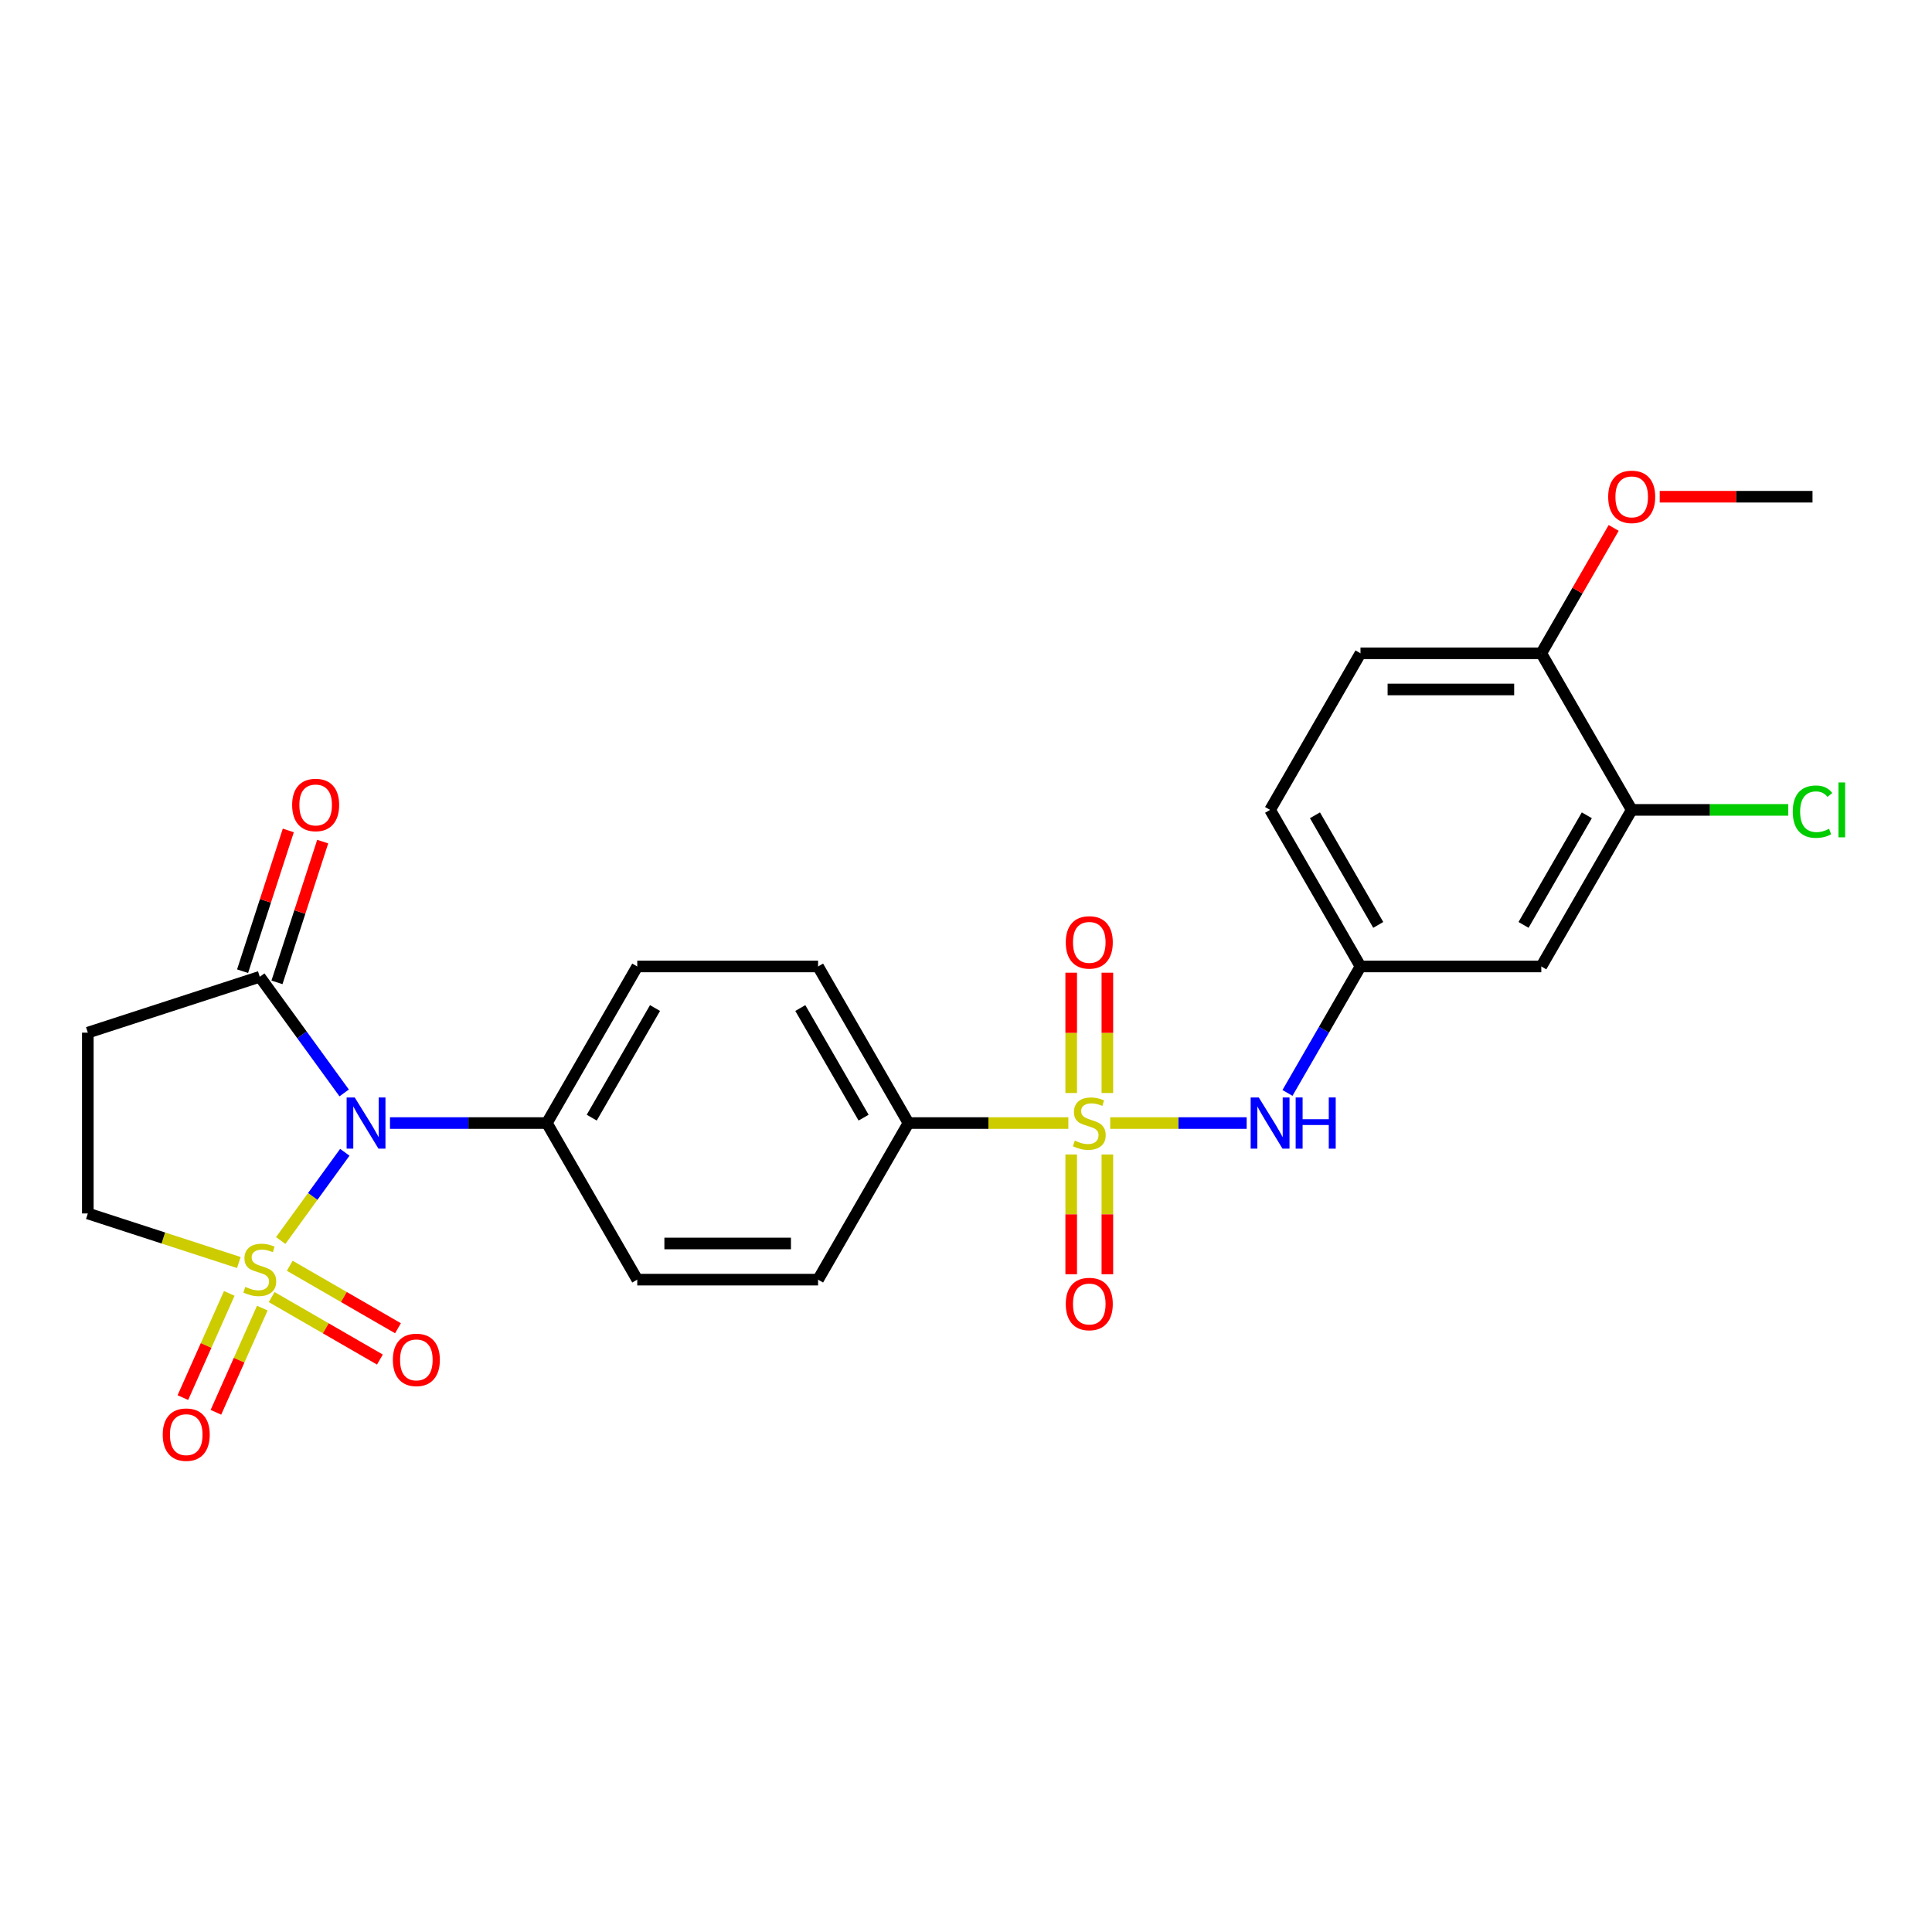 <?xml version='1.0' encoding='iso-8859-1'?>
<svg version='1.1' baseProfile='full'
              xmlns='http://www.w3.org/2000/svg'
                      xmlns:rdkit='http://www.rdkit.org/xml'
                      xmlns:xlink='http://www.w3.org/1999/xlink'
                  xml:space='preserve'
width='1000px' height='1000px' viewBox='0 0 1000 1000'>
<!-- END OF HEADER -->
<rect style='opacity:1.0;fill:#FFFFFF;stroke:none' width='1000' height='1000' x='0' y='0'> </rect>
<path class='bond-0' d='M 145.297,642.087 L 161.886,619.255' style='fill:none;fill-rule:evenodd;stroke:#CCCC00;stroke-width:6px;stroke-linecap:butt;stroke-linejoin:miter;stroke-opacity:1' />
<path class='bond-0' d='M 161.886,619.255 L 178.475,596.422' style='fill:none;fill-rule:evenodd;stroke:#0000FF;stroke-width:6px;stroke-linecap:butt;stroke-linejoin:miter;stroke-opacity:1' />
<path class='bond-5' d='M 123.622,653.482 L 84.538,640.783' style='fill:none;fill-rule:evenodd;stroke:#CCCC00;stroke-width:6px;stroke-linecap:butt;stroke-linejoin:miter;stroke-opacity:1' />
<path class='bond-5' d='M 84.538,640.783 L 45.455,628.084' style='fill:none;fill-rule:evenodd;stroke:#000000;stroke-width:6px;stroke-linecap:butt;stroke-linejoin:miter;stroke-opacity:1' />
<path class='bond-8' d='M 140.617,671.365 L 168.626,687.536' style='fill:none;fill-rule:evenodd;stroke:#CCCC00;stroke-width:6px;stroke-linecap:butt;stroke-linejoin:miter;stroke-opacity:1' />
<path class='bond-8' d='M 168.626,687.536 L 196.635,703.707' style='fill:none;fill-rule:evenodd;stroke:#FF0000;stroke-width:6px;stroke-linecap:butt;stroke-linejoin:miter;stroke-opacity:1' />
<path class='bond-8' d='M 149.976,655.156 L 177.985,671.326' style='fill:none;fill-rule:evenodd;stroke:#CCCC00;stroke-width:6px;stroke-linecap:butt;stroke-linejoin:miter;stroke-opacity:1' />
<path class='bond-8' d='M 177.985,671.326 L 205.993,687.497' style='fill:none;fill-rule:evenodd;stroke:#FF0000;stroke-width:6px;stroke-linecap:butt;stroke-linejoin:miter;stroke-opacity:1' />
<path class='bond-9' d='M 118.668,669.462 L 106.662,696.429' style='fill:none;fill-rule:evenodd;stroke:#CCCC00;stroke-width:6px;stroke-linecap:butt;stroke-linejoin:miter;stroke-opacity:1' />
<path class='bond-9' d='M 106.662,696.429 L 94.656,723.396' style='fill:none;fill-rule:evenodd;stroke:#FF0000;stroke-width:6px;stroke-linecap:butt;stroke-linejoin:miter;stroke-opacity:1' />
<path class='bond-9' d='M 135.767,677.075 L 123.761,704.042' style='fill:none;fill-rule:evenodd;stroke:#CCCC00;stroke-width:6px;stroke-linecap:butt;stroke-linejoin:miter;stroke-opacity:1' />
<path class='bond-9' d='M 123.761,704.042 L 111.755,731.009' style='fill:none;fill-rule:evenodd;stroke:#FF0000;stroke-width:6px;stroke-linecap:butt;stroke-linejoin:miter;stroke-opacity:1' />
<path class='bond-2' d='M 178.14,565.7 L 156.3,535.64' style='fill:none;fill-rule:evenodd;stroke:#0000FF;stroke-width:6px;stroke-linecap:butt;stroke-linejoin:miter;stroke-opacity:1' />
<path class='bond-2' d='M 156.3,535.64 L 134.46,505.579' style='fill:none;fill-rule:evenodd;stroke:#000000;stroke-width:6px;stroke-linecap:butt;stroke-linejoin:miter;stroke-opacity:1' />
<path class='bond-7' d='M 201.858,581.291 L 242.456,581.291' style='fill:none;fill-rule:evenodd;stroke:#0000FF;stroke-width:6px;stroke-linecap:butt;stroke-linejoin:miter;stroke-opacity:1' />
<path class='bond-7' d='M 242.456,581.291 L 283.053,581.291' style='fill:none;fill-rule:evenodd;stroke:#000000;stroke-width:6px;stroke-linecap:butt;stroke-linejoin:miter;stroke-opacity:1' />
<path class='bond-1' d='M 552.972,581.291 L 511.598,581.291' style='fill:none;fill-rule:evenodd;stroke:#CCCC00;stroke-width:6px;stroke-linecap:butt;stroke-linejoin:miter;stroke-opacity:1' />
<path class='bond-1' d='M 511.598,581.291 L 470.224,581.291' style='fill:none;fill-rule:evenodd;stroke:#000000;stroke-width:6px;stroke-linecap:butt;stroke-linejoin:miter;stroke-opacity:1' />
<path class='bond-3' d='M 574.646,581.291 L 609.961,581.291' style='fill:none;fill-rule:evenodd;stroke:#CCCC00;stroke-width:6px;stroke-linecap:butt;stroke-linejoin:miter;stroke-opacity:1' />
<path class='bond-3' d='M 609.961,581.291 L 645.275,581.291' style='fill:none;fill-rule:evenodd;stroke:#0000FF;stroke-width:6px;stroke-linecap:butt;stroke-linejoin:miter;stroke-opacity:1' />
<path class='bond-10' d='M 573.168,565.737 L 573.168,534.604' style='fill:none;fill-rule:evenodd;stroke:#CCCC00;stroke-width:6px;stroke-linecap:butt;stroke-linejoin:miter;stroke-opacity:1' />
<path class='bond-10' d='M 573.168,534.604 L 573.168,503.47' style='fill:none;fill-rule:evenodd;stroke:#FF0000;stroke-width:6px;stroke-linecap:butt;stroke-linejoin:miter;stroke-opacity:1' />
<path class='bond-10' d='M 554.451,565.737 L 554.451,534.604' style='fill:none;fill-rule:evenodd;stroke:#CCCC00;stroke-width:6px;stroke-linecap:butt;stroke-linejoin:miter;stroke-opacity:1' />
<path class='bond-10' d='M 554.451,534.604 L 554.451,503.47' style='fill:none;fill-rule:evenodd;stroke:#FF0000;stroke-width:6px;stroke-linecap:butt;stroke-linejoin:miter;stroke-opacity:1' />
<path class='bond-11' d='M 554.451,597.557 L 554.451,628.549' style='fill:none;fill-rule:evenodd;stroke:#CCCC00;stroke-width:6px;stroke-linecap:butt;stroke-linejoin:miter;stroke-opacity:1' />
<path class='bond-11' d='M 554.451,628.549 L 554.451,659.542' style='fill:none;fill-rule:evenodd;stroke:#FF0000;stroke-width:6px;stroke-linecap:butt;stroke-linejoin:miter;stroke-opacity:1' />
<path class='bond-11' d='M 573.168,597.557 L 573.168,628.549' style='fill:none;fill-rule:evenodd;stroke:#CCCC00;stroke-width:6px;stroke-linecap:butt;stroke-linejoin:miter;stroke-opacity:1' />
<path class='bond-11' d='M 573.168,628.549 L 573.168,659.542' style='fill:none;fill-rule:evenodd;stroke:#FF0000;stroke-width:6px;stroke-linecap:butt;stroke-linejoin:miter;stroke-opacity:1' />
<path class='bond-16' d='M 143.36,508.471 L 155.196,472.045' style='fill:none;fill-rule:evenodd;stroke:#000000;stroke-width:6px;stroke-linecap:butt;stroke-linejoin:miter;stroke-opacity:1' />
<path class='bond-16' d='M 155.196,472.045 L 167.031,435.619' style='fill:none;fill-rule:evenodd;stroke:#FF0000;stroke-width:6px;stroke-linecap:butt;stroke-linejoin:miter;stroke-opacity:1' />
<path class='bond-16' d='M 125.559,502.687 L 137.395,466.261' style='fill:none;fill-rule:evenodd;stroke:#000000;stroke-width:6px;stroke-linecap:butt;stroke-linejoin:miter;stroke-opacity:1' />
<path class='bond-16' d='M 137.395,466.261 L 149.23,429.835' style='fill:none;fill-rule:evenodd;stroke:#FF0000;stroke-width:6px;stroke-linecap:butt;stroke-linejoin:miter;stroke-opacity:1' />
<path class='bond-26' d='M 134.46,505.579 L 45.455,534.499' style='fill:none;fill-rule:evenodd;stroke:#000000;stroke-width:6px;stroke-linecap:butt;stroke-linejoin:miter;stroke-opacity:1' />
<path class='bond-14' d='M 666.396,565.7 L 685.292,532.972' style='fill:none;fill-rule:evenodd;stroke:#0000FF;stroke-width:6px;stroke-linecap:butt;stroke-linejoin:miter;stroke-opacity:1' />
<path class='bond-14' d='M 685.292,532.972 L 704.187,500.244' style='fill:none;fill-rule:evenodd;stroke:#000000;stroke-width:6px;stroke-linecap:butt;stroke-linejoin:miter;stroke-opacity:1' />
<path class='bond-4' d='M 45.455,534.499 L 45.455,628.084' style='fill:none;fill-rule:evenodd;stroke:#000000;stroke-width:6px;stroke-linecap:butt;stroke-linejoin:miter;stroke-opacity:1' />
<path class='bond-6' d='M 470.224,581.291 L 423.431,500.244' style='fill:none;fill-rule:evenodd;stroke:#000000;stroke-width:6px;stroke-linecap:butt;stroke-linejoin:miter;stroke-opacity:1' />
<path class='bond-6' d='M 446.995,578.493 L 414.241,521.76' style='fill:none;fill-rule:evenodd;stroke:#000000;stroke-width:6px;stroke-linecap:butt;stroke-linejoin:miter;stroke-opacity:1' />
<path class='bond-27' d='M 470.224,581.291 L 423.431,662.339' style='fill:none;fill-rule:evenodd;stroke:#000000;stroke-width:6px;stroke-linecap:butt;stroke-linejoin:miter;stroke-opacity:1' />
<path class='bond-19' d='M 283.053,581.291 L 329.846,662.339' style='fill:none;fill-rule:evenodd;stroke:#000000;stroke-width:6px;stroke-linecap:butt;stroke-linejoin:miter;stroke-opacity:1' />
<path class='bond-20' d='M 283.053,581.291 L 329.846,500.244' style='fill:none;fill-rule:evenodd;stroke:#000000;stroke-width:6px;stroke-linecap:butt;stroke-linejoin:miter;stroke-opacity:1' />
<path class='bond-20' d='M 306.281,578.493 L 339.036,521.76' style='fill:none;fill-rule:evenodd;stroke:#000000;stroke-width:6px;stroke-linecap:butt;stroke-linejoin:miter;stroke-opacity:1' />
<path class='bond-12' d='M 844.565,419.197 L 797.773,500.244' style='fill:none;fill-rule:evenodd;stroke:#000000;stroke-width:6px;stroke-linecap:butt;stroke-linejoin:miter;stroke-opacity:1' />
<path class='bond-12' d='M 821.337,421.995 L 788.582,478.728' style='fill:none;fill-rule:evenodd;stroke:#000000;stroke-width:6px;stroke-linecap:butt;stroke-linejoin:miter;stroke-opacity:1' />
<path class='bond-22' d='M 844.565,419.197 L 885.078,419.197' style='fill:none;fill-rule:evenodd;stroke:#000000;stroke-width:6px;stroke-linecap:butt;stroke-linejoin:miter;stroke-opacity:1' />
<path class='bond-22' d='M 885.078,419.197 L 925.592,419.197' style='fill:none;fill-rule:evenodd;stroke:#00CC00;stroke-width:6px;stroke-linecap:butt;stroke-linejoin:miter;stroke-opacity:1' />
<path class='bond-28' d='M 844.565,419.197 L 797.773,338.149' style='fill:none;fill-rule:evenodd;stroke:#000000;stroke-width:6px;stroke-linecap:butt;stroke-linejoin:miter;stroke-opacity:1' />
<path class='bond-13' d='M 797.773,500.244 L 704.187,500.244' style='fill:none;fill-rule:evenodd;stroke:#000000;stroke-width:6px;stroke-linecap:butt;stroke-linejoin:miter;stroke-opacity:1' />
<path class='bond-23' d='M 704.187,500.244 L 657.395,419.197' style='fill:none;fill-rule:evenodd;stroke:#000000;stroke-width:6px;stroke-linecap:butt;stroke-linejoin:miter;stroke-opacity:1' />
<path class='bond-23' d='M 713.378,478.728 L 680.623,421.995' style='fill:none;fill-rule:evenodd;stroke:#000000;stroke-width:6px;stroke-linecap:butt;stroke-linejoin:miter;stroke-opacity:1' />
<path class='bond-15' d='M 797.773,338.149 L 704.187,338.149' style='fill:none;fill-rule:evenodd;stroke:#000000;stroke-width:6px;stroke-linecap:butt;stroke-linejoin:miter;stroke-opacity:1' />
<path class='bond-15' d='M 783.735,356.866 L 718.225,356.866' style='fill:none;fill-rule:evenodd;stroke:#000000;stroke-width:6px;stroke-linecap:butt;stroke-linejoin:miter;stroke-opacity:1' />
<path class='bond-24' d='M 797.773,338.149 L 816.506,305.702' style='fill:none;fill-rule:evenodd;stroke:#000000;stroke-width:6px;stroke-linecap:butt;stroke-linejoin:miter;stroke-opacity:1' />
<path class='bond-24' d='M 816.506,305.702 L 835.239,273.255' style='fill:none;fill-rule:evenodd;stroke:#FF0000;stroke-width:6px;stroke-linecap:butt;stroke-linejoin:miter;stroke-opacity:1' />
<path class='bond-17' d='M 423.431,500.244 L 329.846,500.244' style='fill:none;fill-rule:evenodd;stroke:#000000;stroke-width:6px;stroke-linecap:butt;stroke-linejoin:miter;stroke-opacity:1' />
<path class='bond-18' d='M 423.431,662.339 L 329.846,662.339' style='fill:none;fill-rule:evenodd;stroke:#000000;stroke-width:6px;stroke-linecap:butt;stroke-linejoin:miter;stroke-opacity:1' />
<path class='bond-18' d='M 409.393,643.622 L 343.884,643.622' style='fill:none;fill-rule:evenodd;stroke:#000000;stroke-width:6px;stroke-linecap:butt;stroke-linejoin:miter;stroke-opacity:1' />
<path class='bond-21' d='M 704.187,338.149 L 657.395,419.197' style='fill:none;fill-rule:evenodd;stroke:#000000;stroke-width:6px;stroke-linecap:butt;stroke-linejoin:miter;stroke-opacity:1' />
<path class='bond-25' d='M 859.071,257.102 L 898.611,257.102' style='fill:none;fill-rule:evenodd;stroke:#FF0000;stroke-width:6px;stroke-linecap:butt;stroke-linejoin:miter;stroke-opacity:1' />
<path class='bond-25' d='M 898.611,257.102 L 938.151,257.102' style='fill:none;fill-rule:evenodd;stroke:#000000;stroke-width:6px;stroke-linecap:butt;stroke-linejoin:miter;stroke-opacity:1' />
<path  class='atom-0' d='M 126.973 666.1
Q 127.272 666.212, 128.508 666.736
Q 129.743 667.26, 131.09 667.597
Q 132.476 667.897, 133.823 667.897
Q 136.331 667.897, 137.791 666.699
Q 139.251 665.464, 139.251 663.33
Q 139.251 661.87, 138.502 660.972
Q 137.791 660.073, 136.668 659.586
Q 135.545 659.1, 133.673 658.538
Q 131.315 657.827, 129.893 657.153
Q 128.508 656.479, 127.497 655.057
Q 126.523 653.634, 126.523 651.239
Q 126.523 647.907, 128.77 645.848
Q 131.053 643.789, 135.545 643.789
Q 138.615 643.789, 142.096 645.249
L 141.235 648.132
Q 138.053 646.821, 135.657 646.821
Q 133.074 646.821, 131.652 647.907
Q 130.229 648.955, 130.267 650.789
Q 130.267 652.212, 130.978 653.073
Q 131.727 653.934, 132.775 654.421
Q 133.861 654.907, 135.657 655.469
Q 138.053 656.217, 139.476 656.966
Q 140.898 657.715, 141.909 659.25
Q 142.957 660.747, 142.957 663.33
Q 142.957 666.998, 140.486 668.982
Q 138.053 670.929, 133.973 670.929
Q 131.615 670.929, 129.818 670.405
Q 128.058 669.918, 125.962 669.057
L 126.973 666.1
' fill='#CCCC00'/>
<path  class='atom-1' d='M 183.609 568.04
L 192.294 582.077
Q 193.155 583.463, 194.54 585.971
Q 195.925 588.479, 196 588.628
L 196 568.04
L 199.519 568.04
L 199.519 594.543
L 195.888 594.543
L 186.566 579.195
Q 185.481 577.398, 184.32 575.339
Q 183.197 573.28, 182.861 572.644
L 182.861 594.543
L 179.417 594.543
L 179.417 568.04
L 183.609 568.04
' fill='#0000FF'/>
<path  class='atom-2' d='M 556.322 590.388
Q 556.622 590.5, 557.857 591.024
Q 559.092 591.548, 560.44 591.885
Q 561.825 592.185, 563.173 592.185
Q 565.681 592.185, 567.141 590.987
Q 568.601 589.751, 568.601 587.618
Q 568.601 586.158, 567.852 585.259
Q 567.141 584.361, 566.018 583.874
Q 564.895 583.388, 563.023 582.826
Q 560.665 582.115, 559.242 581.441
Q 557.857 580.767, 556.846 579.345
Q 555.873 577.922, 555.873 575.527
Q 555.873 572.195, 558.119 570.136
Q 560.403 568.077, 564.895 568.077
Q 567.964 568.077, 571.446 569.537
L 570.585 572.419
Q 567.403 571.109, 565.007 571.109
Q 562.424 571.109, 561.002 572.195
Q 559.579 573.243, 559.617 575.077
Q 559.617 576.5, 560.328 577.361
Q 561.076 578.222, 562.125 578.708
Q 563.21 579.195, 565.007 579.757
Q 567.403 580.505, 568.825 581.254
Q 570.248 582.003, 571.259 583.537
Q 572.307 585.035, 572.307 587.618
Q 572.307 591.286, 569.836 593.27
Q 567.403 595.217, 563.323 595.217
Q 560.964 595.217, 559.167 594.693
Q 557.408 594.206, 555.312 593.345
L 556.322 590.388
' fill='#CCCC00'/>
<path  class='atom-4' d='M 651.536 568.04
L 660.221 582.077
Q 661.082 583.463, 662.467 585.971
Q 663.852 588.479, 663.927 588.628
L 663.927 568.04
L 667.446 568.04
L 667.446 594.543
L 663.815 594.543
L 654.493 579.195
Q 653.408 577.398, 652.247 575.339
Q 651.124 573.28, 650.787 572.644
L 650.787 594.543
L 647.343 594.543
L 647.343 568.04
L 651.536 568.04
' fill='#0000FF'/>
<path  class='atom-4' d='M 670.628 568.04
L 674.221 568.04
L 674.221 579.307
L 687.772 579.307
L 687.772 568.04
L 691.366 568.04
L 691.366 594.543
L 687.772 594.543
L 687.772 582.302
L 674.221 582.302
L 674.221 594.543
L 670.628 594.543
L 670.628 568.04
' fill='#0000FF'/>
<path  class='atom-9' d='M 203.341 703.871
Q 203.341 697.507, 206.485 693.951
Q 209.63 690.395, 215.507 690.395
Q 221.384 690.395, 224.528 693.951
Q 227.673 697.507, 227.673 703.871
Q 227.673 710.31, 224.491 713.978
Q 221.309 717.609, 215.507 717.609
Q 209.667 717.609, 206.485 713.978
Q 203.341 710.347, 203.341 703.871
M 215.507 714.615
Q 219.55 714.615, 221.721 711.919
Q 223.93 709.187, 223.93 703.871
Q 223.93 698.668, 221.721 696.047
Q 219.55 693.39, 215.507 693.39
Q 211.464 693.39, 209.255 696.01
Q 207.084 698.63, 207.084 703.871
Q 207.084 709.224, 209.255 711.919
Q 211.464 714.615, 215.507 714.615
' fill='#FF0000'/>
<path  class='atom-10' d='M 84.229 742.573
Q 84.229 736.209, 87.373 732.653
Q 90.518 729.097, 96.395 729.097
Q 102.272 729.097, 105.417 732.653
Q 108.561 736.209, 108.561 742.573
Q 108.561 749.012, 105.379 752.68
Q 102.197 756.311, 96.395 756.311
Q 90.555 756.311, 87.373 752.68
Q 84.229 749.049, 84.229 742.573
M 96.395 753.317
Q 100.438 753.317, 102.609 750.621
Q 104.818 747.889, 104.818 742.573
Q 104.818 737.37, 102.609 734.749
Q 100.438 732.091, 96.395 732.091
Q 92.352 732.091, 90.143 734.712
Q 87.972 737.332, 87.972 742.573
Q 87.972 747.926, 90.143 750.621
Q 92.352 753.317, 96.395 753.317
' fill='#FF0000'/>
<path  class='atom-11' d='M 551.643 487.781
Q 551.643 481.417, 554.788 477.861
Q 557.932 474.305, 563.809 474.305
Q 569.686 474.305, 572.831 477.861
Q 575.975 481.417, 575.975 487.781
Q 575.975 494.22, 572.793 497.888
Q 569.611 501.519, 563.809 501.519
Q 557.969 501.519, 554.788 497.888
Q 551.643 494.257, 551.643 487.781
M 563.809 498.524
Q 567.852 498.524, 570.023 495.829
Q 572.232 493.097, 572.232 487.781
Q 572.232 482.578, 570.023 479.957
Q 567.852 477.299, 563.809 477.299
Q 559.766 477.299, 557.558 479.92
Q 555.386 482.54, 555.386 487.781
Q 555.386 493.134, 557.558 495.829
Q 559.766 498.524, 563.809 498.524
' fill='#FF0000'/>
<path  class='atom-12' d='M 551.643 674.952
Q 551.643 668.588, 554.788 665.032
Q 557.932 661.475, 563.809 661.475
Q 569.686 661.475, 572.831 665.032
Q 575.975 668.588, 575.975 674.952
Q 575.975 681.39, 572.793 685.059
Q 569.611 688.69, 563.809 688.69
Q 557.969 688.69, 554.788 685.059
Q 551.643 681.428, 551.643 674.952
M 563.809 685.695
Q 567.852 685.695, 570.023 683
Q 572.232 680.267, 572.232 674.952
Q 572.232 669.748, 570.023 667.128
Q 567.852 664.47, 563.809 664.47
Q 559.766 664.47, 557.558 667.09
Q 555.386 669.711, 555.386 674.952
Q 555.386 680.305, 557.558 683
Q 559.766 685.695, 563.809 685.695
' fill='#FF0000'/>
<path  class='atom-17' d='M 151.213 416.649
Q 151.213 410.285, 154.357 406.729
Q 157.502 403.173, 163.379 403.173
Q 169.256 403.173, 172.401 406.729
Q 175.545 410.285, 175.545 416.649
Q 175.545 423.088, 172.363 426.756
Q 169.181 430.387, 163.379 430.387
Q 157.539 430.387, 154.357 426.756
Q 151.213 423.125, 151.213 416.649
M 163.379 427.393
Q 167.422 427.393, 169.593 424.697
Q 171.802 421.965, 171.802 416.649
Q 171.802 411.446, 169.593 408.825
Q 167.422 406.168, 163.379 406.168
Q 159.336 406.168, 157.128 408.788
Q 154.956 411.408, 154.956 416.649
Q 154.956 422.002, 157.128 424.697
Q 159.336 427.393, 163.379 427.393
' fill='#FF0000'/>
<path  class='atom-23' d='M 927.931 420.114
Q 927.931 413.525, 931.001 410.082
Q 934.108 406.6, 939.985 406.6
Q 945.45 406.6, 948.37 410.456
L 945.9 412.477
Q 943.766 409.67, 939.985 409.67
Q 935.98 409.67, 933.846 412.365
Q 931.749 415.023, 931.749 420.114
Q 931.749 425.355, 933.921 428.05
Q 936.129 430.745, 940.397 430.745
Q 943.317 430.745, 946.723 428.986
L 947.771 431.793
Q 946.386 432.692, 944.29 433.216
Q 942.194 433.74, 939.873 433.74
Q 934.108 433.74, 931.001 430.221
Q 927.931 426.702, 927.931 420.114
' fill='#00CC00'/>
<path  class='atom-23' d='M 951.59 404.99
L 955.033 404.99
L 955.033 433.403
L 951.59 433.403
L 951.59 404.99
' fill='#00CC00'/>
<path  class='atom-25' d='M 832.399 257.177
Q 832.399 250.813, 835.544 247.257
Q 838.688 243.701, 844.565 243.701
Q 850.442 243.701, 853.587 247.257
Q 856.731 250.813, 856.731 257.177
Q 856.731 263.616, 853.55 267.284
Q 850.368 270.915, 844.565 270.915
Q 838.726 270.915, 835.544 267.284
Q 832.399 263.653, 832.399 257.177
M 844.565 267.921
Q 848.608 267.921, 850.779 265.225
Q 852.988 262.493, 852.988 257.177
Q 852.988 251.974, 850.779 249.353
Q 848.608 246.695, 844.565 246.695
Q 840.522 246.695, 838.314 249.316
Q 836.143 251.936, 836.143 257.177
Q 836.143 262.53, 838.314 265.225
Q 840.522 267.921, 844.565 267.921
' fill='#FF0000'/>
</svg>
